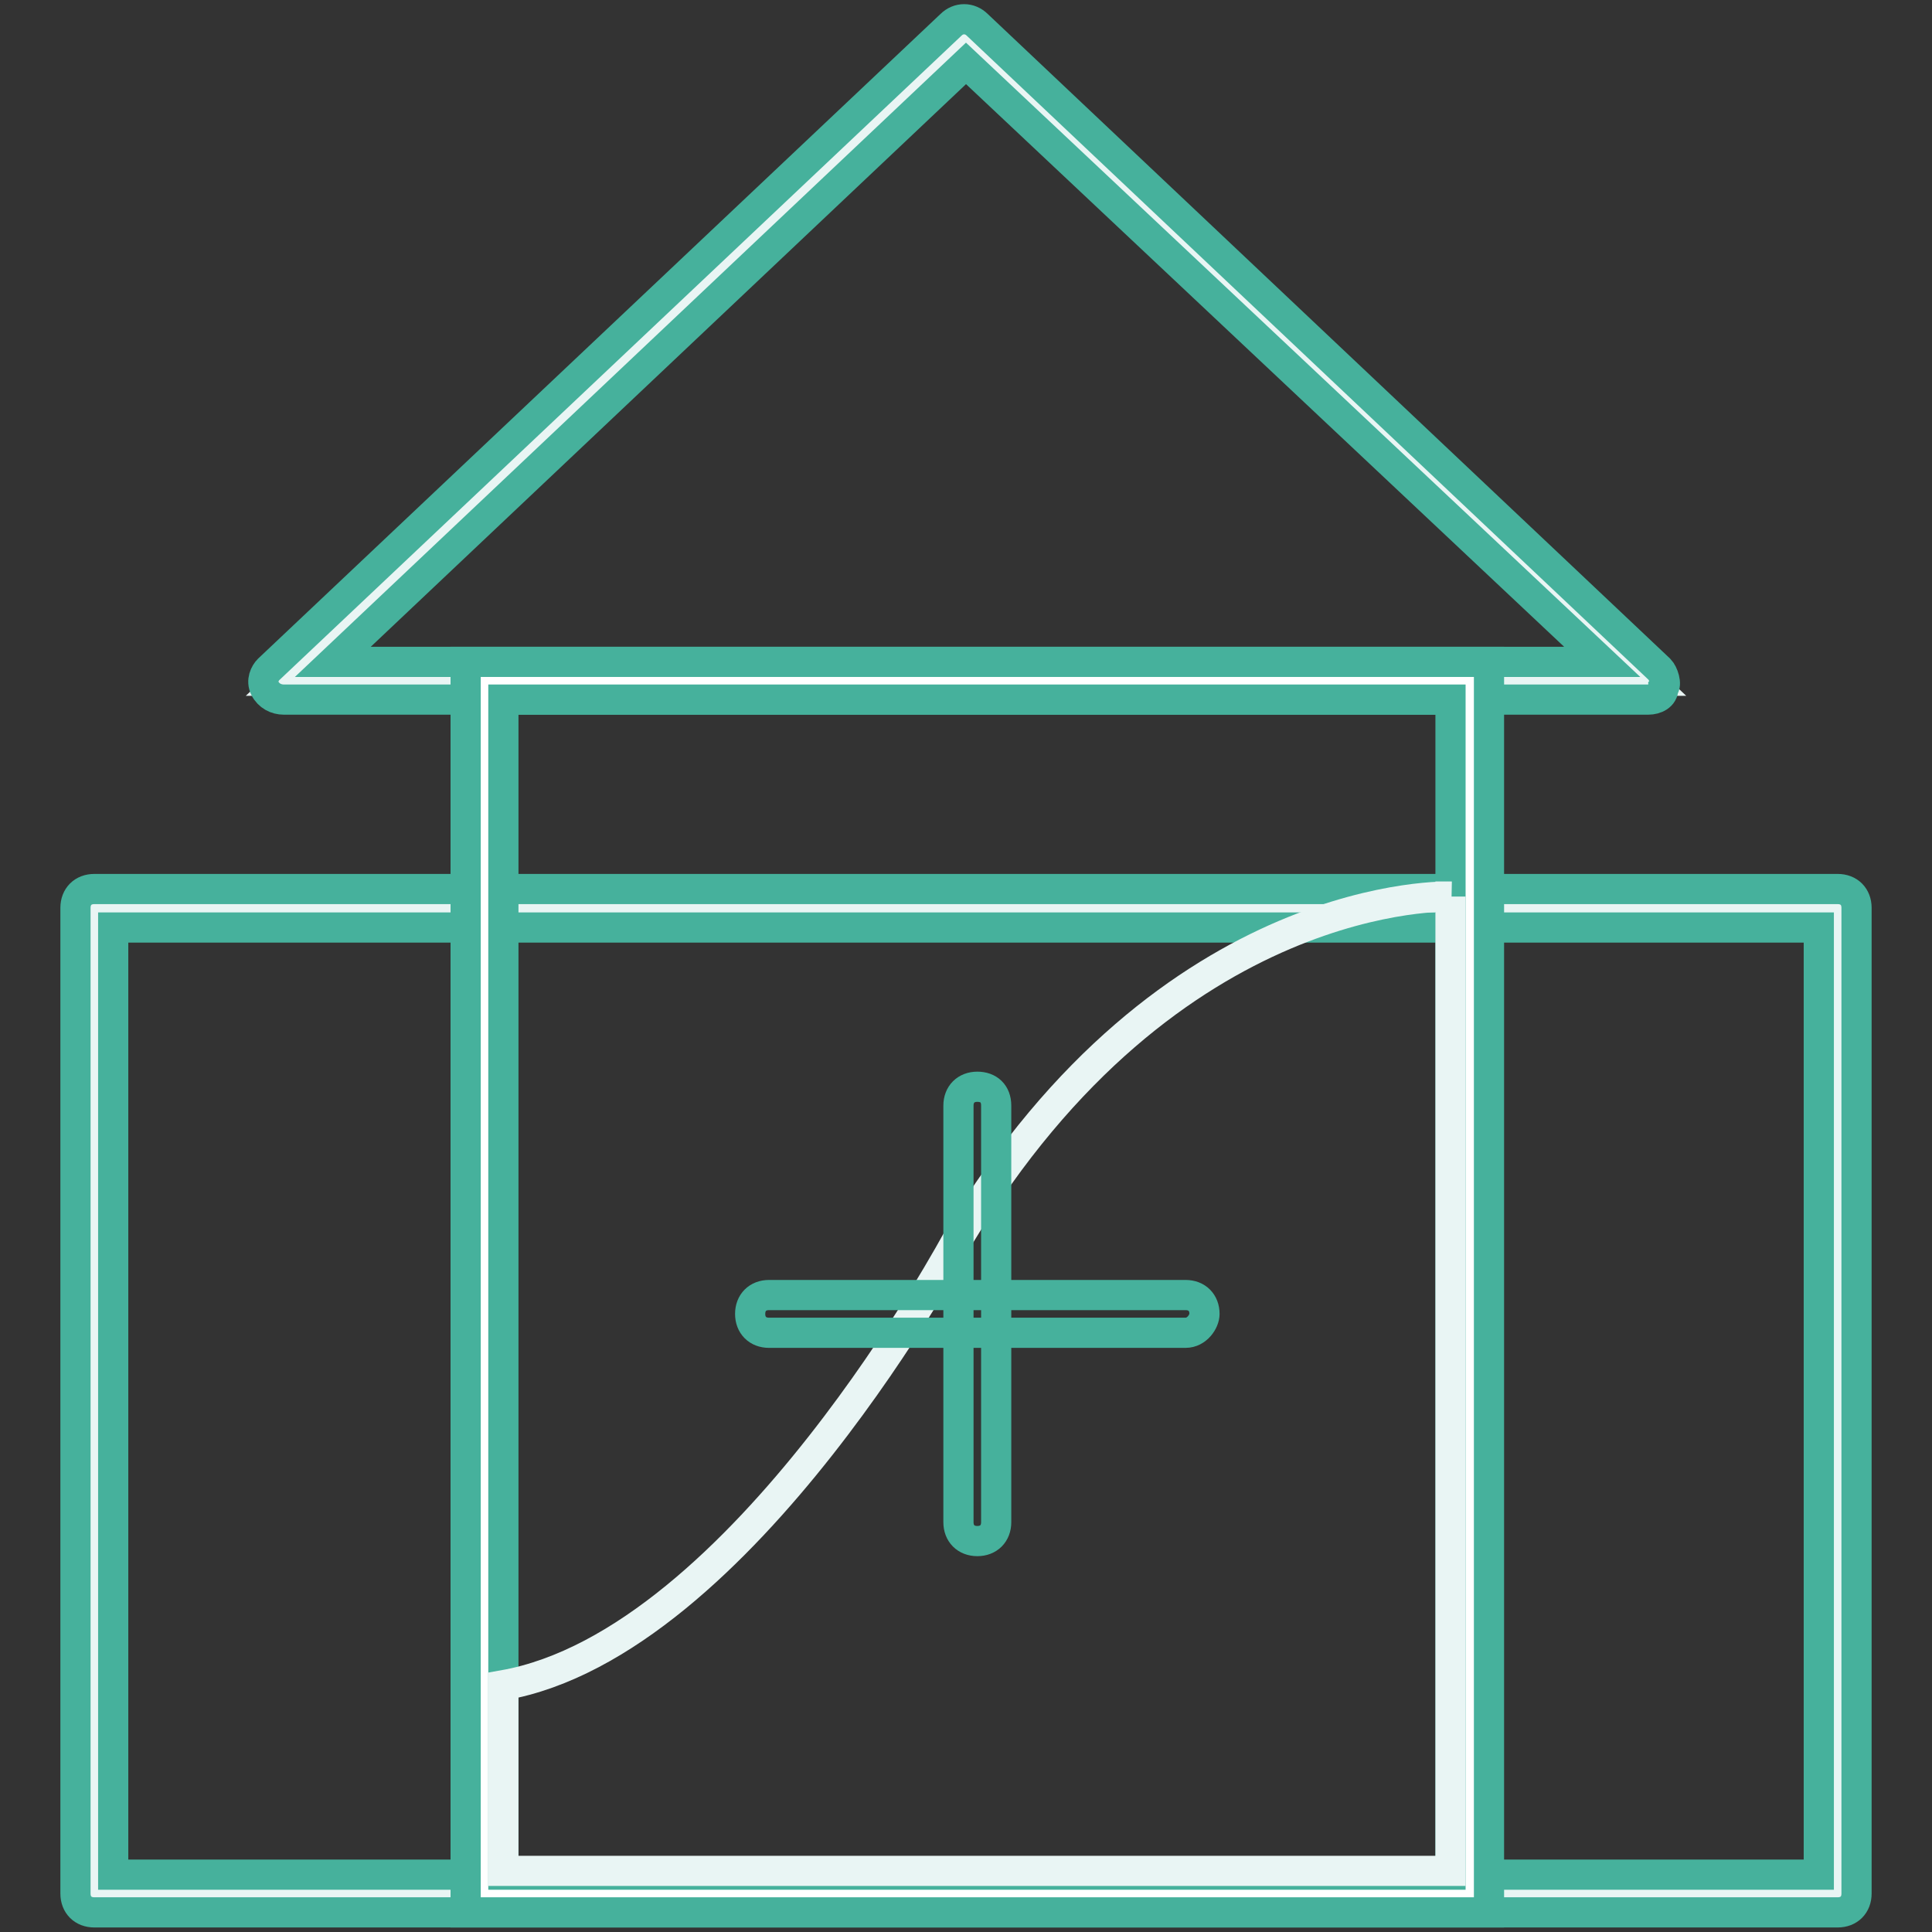 <?xml version="1.0" encoding="utf-8"?>
<!-- Svg Vector Icons : http://www.onlinewebfonts.com/icon -->
<!DOCTYPE svg PUBLIC "-//W3C//DTD SVG 1.1//EN" "http://www.w3.org/Graphics/SVG/1.1/DTD/svg11.dtd">
<svg version="1.1" xmlns="http://www.w3.org/2000/svg" xmlns:xlink="http://www.w3.org/1999/xlink" x="0px" y="0px" viewBox="0 0 256 256" enable-background="new 0 0 256 256" xml:space="preserve">
<rect x="0" y="0" width="256" height="256" fill="#333333" stroke="none"/>
<g> <path stroke-width="4" fill-opacity="0" stroke="#e9f5f4"  d="M218.4,90.2H37.6L128,4.9L218.4,90.2z"/> <path stroke-width="4" fill-opacity="0" stroke="#46b19c"  d="M218.4,92.7H37.6c-1,0-2-0.5-2.5-1.5c-0.5-1,0-2,0.5-2.5L126,3.3c1-1,2.5-1,3.5,0l90.4,85.4 c0.5,0.5,1,2,0.5,2.5C220.4,92.2,219.4,92.7,218.4,92.7z M44.1,87.7h168.2L128,8.4L44.1,87.7z"/> <path stroke-width="4" fill-opacity="0" stroke="#e9f5f4"  d="M12.5,120.3h231v130.6h-231V120.3z"/> <path stroke-width="4" fill-opacity="0" stroke="#46b19c"  d="M243.5,253.4h-231c-1.5,0-2.5-1-2.5-2.5V120.3c0-1.5,1-2.5,2.5-2.5h231c1.5,0,2.5,1,2.5,2.5v130.6 C246,252.4,245,253.4,243.5,253.4z M15,248.4h226V122.9H15V248.4z"/> <path stroke-width="4" fill-opacity="0" stroke="#ffffff"  d="M64.7,90.2h130.6v160.7H64.7V90.2z"/> <path stroke-width="4" fill-opacity="0" stroke="#46b19c"  d="M197.3,253.4H61.7V87.7h135.6V253.4z M66.7,248.4h125.5V92.7H66.7V248.4z"/> <path stroke-width="4" fill-opacity="0" stroke="#e9f5f4"  d="M192.3,118.8c0,0-37.2-1.5-65.3,45.2c0,0-28.6,53.7-60.3,59.3v24.6h125.5V118.8L192.3,118.8z"/> <path stroke-width="4" fill-opacity="0" stroke="#46b19c"  d="M157.1,176.6h-55.2c-1.5,0-2.5-1-2.5-2.5s1-2.5,2.5-2.5h55.2c1.5,0,2.5,1,2.5,2.5 C159.6,175.1,158.6,176.6,157.1,176.6z"/> <path stroke-width="4" fill-opacity="0" stroke="#46b19c"  d="M132,146.5v55.2c0,1.5-1,2.5-2.5,2.5s-2.5-1-2.5-2.5v-55.2c0-1.5,1-2.5,2.5-2.5S132,144.9,132,146.5z"/></g>
</svg>